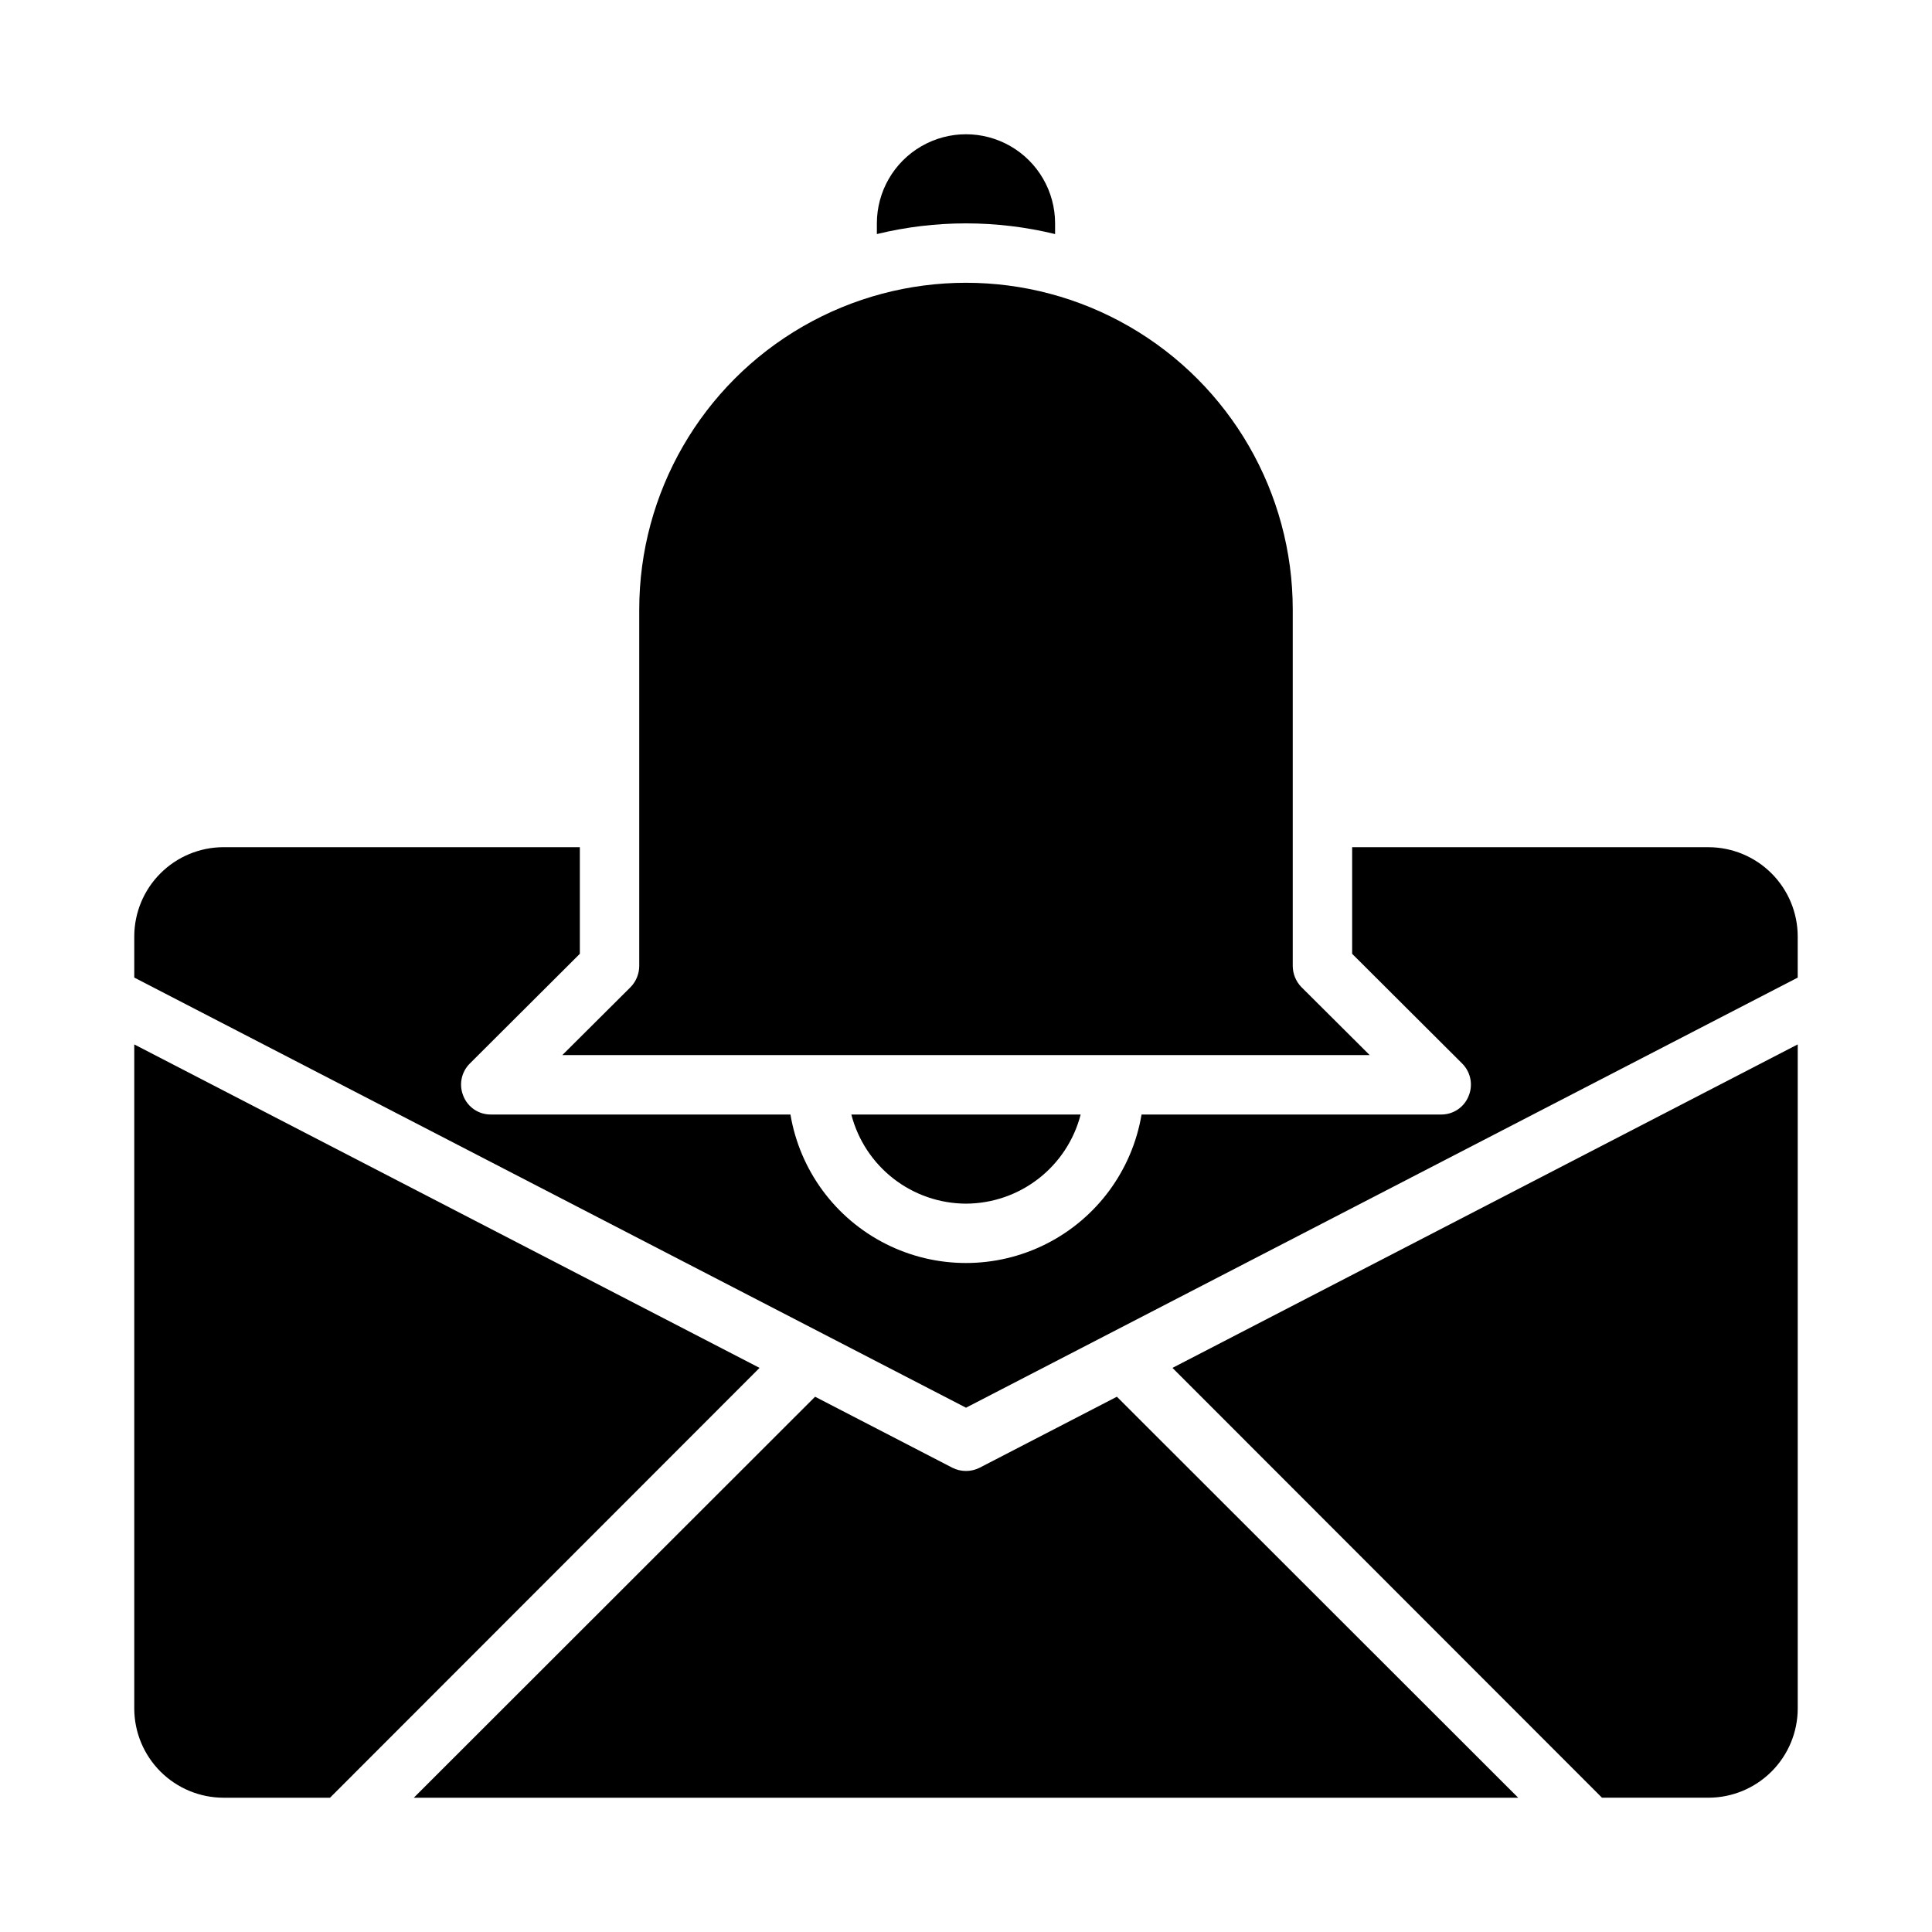 <?xml version="1.0" encoding="UTF-8"?>
<!-- Uploaded to: SVG Repo, www.svgrepo.com, Generator: SVG Repo Mixer Tools -->
<svg fill="#000000" width="800px" height="800px" version="1.1" viewBox="144 144 512 512" xmlns="http://www.w3.org/2000/svg">
 <g>
  <path d="m179.58 420.78v176.02c0.02 6.258 2.512 12.25 6.938 16.676 4.426 4.426 10.422 6.922 16.68 6.938h28.262l113.83-113.91z"/>
  <path d="m403.62 532.96c-2.277 1.152-4.969 1.152-7.242 0l-36.371-18.812-106.35 106.27h292.68l-106.35-106.27z"/>
  <path d="m568.54 620.41h28.262c6.258-0.016 12.25-2.512 16.676-6.938 4.426-4.426 6.922-10.418 6.938-16.676v-176.02l-165.7 85.727z"/>
  <path d="m596.8 368.51h-94.465v28.262l29.207 29.125h-0.004c2.234 2.262 2.887 5.648 1.652 8.578-1.184 2.961-4.055 4.894-7.242 4.883h-79.426c-2.488 14.789-11.859 27.512-25.242 34.277s-29.184 6.766-42.566 0c-13.383-6.766-22.754-19.488-25.238-34.277h-79.43c-3.188 0.012-6.059-1.922-7.242-4.883-1.234-2.93-0.582-6.316 1.652-8.578l29.207-29.129v-28.258h-94.465c-6.258 0.016-12.254 2.512-16.68 6.938-4.426 4.422-6.918 10.418-6.938 16.676v10.941l220.42 113.99 220.41-113.98v-10.945c-0.016-6.258-2.512-12.254-6.938-16.676-4.426-4.426-10.418-6.922-16.676-6.938z"/>
  <path d="m400 462.98c6.961-0.023 13.723-2.356 19.219-6.629 5.5-4.273 9.426-10.246 11.164-16.988h-60.77c1.738 6.742 5.668 12.715 11.164 16.988 5.5 4.273 12.258 6.606 19.223 6.629z"/>
  <path d="m506.98 423.61-18.105-18.027c-1.453-1.5-2.269-3.5-2.285-5.586v-94.465c0-30.938-16.504-59.523-43.297-74.992-26.789-15.469-59.801-15.469-86.59 0-26.793 15.469-43.297 44.055-43.297 74.992v94.465c-0.016 2.086-0.832 4.086-2.281 5.586l-18.105 18.027z"/>
  <path d="m423.61 206.03v-2.832c0-8.438-4.5-16.234-11.809-20.453-7.305-4.219-16.309-4.219-23.613 0-7.309 4.219-11.809 12.016-11.809 20.453v2.832c15.516-3.777 31.715-3.777 47.23 0z"/>
 </g>
</svg>